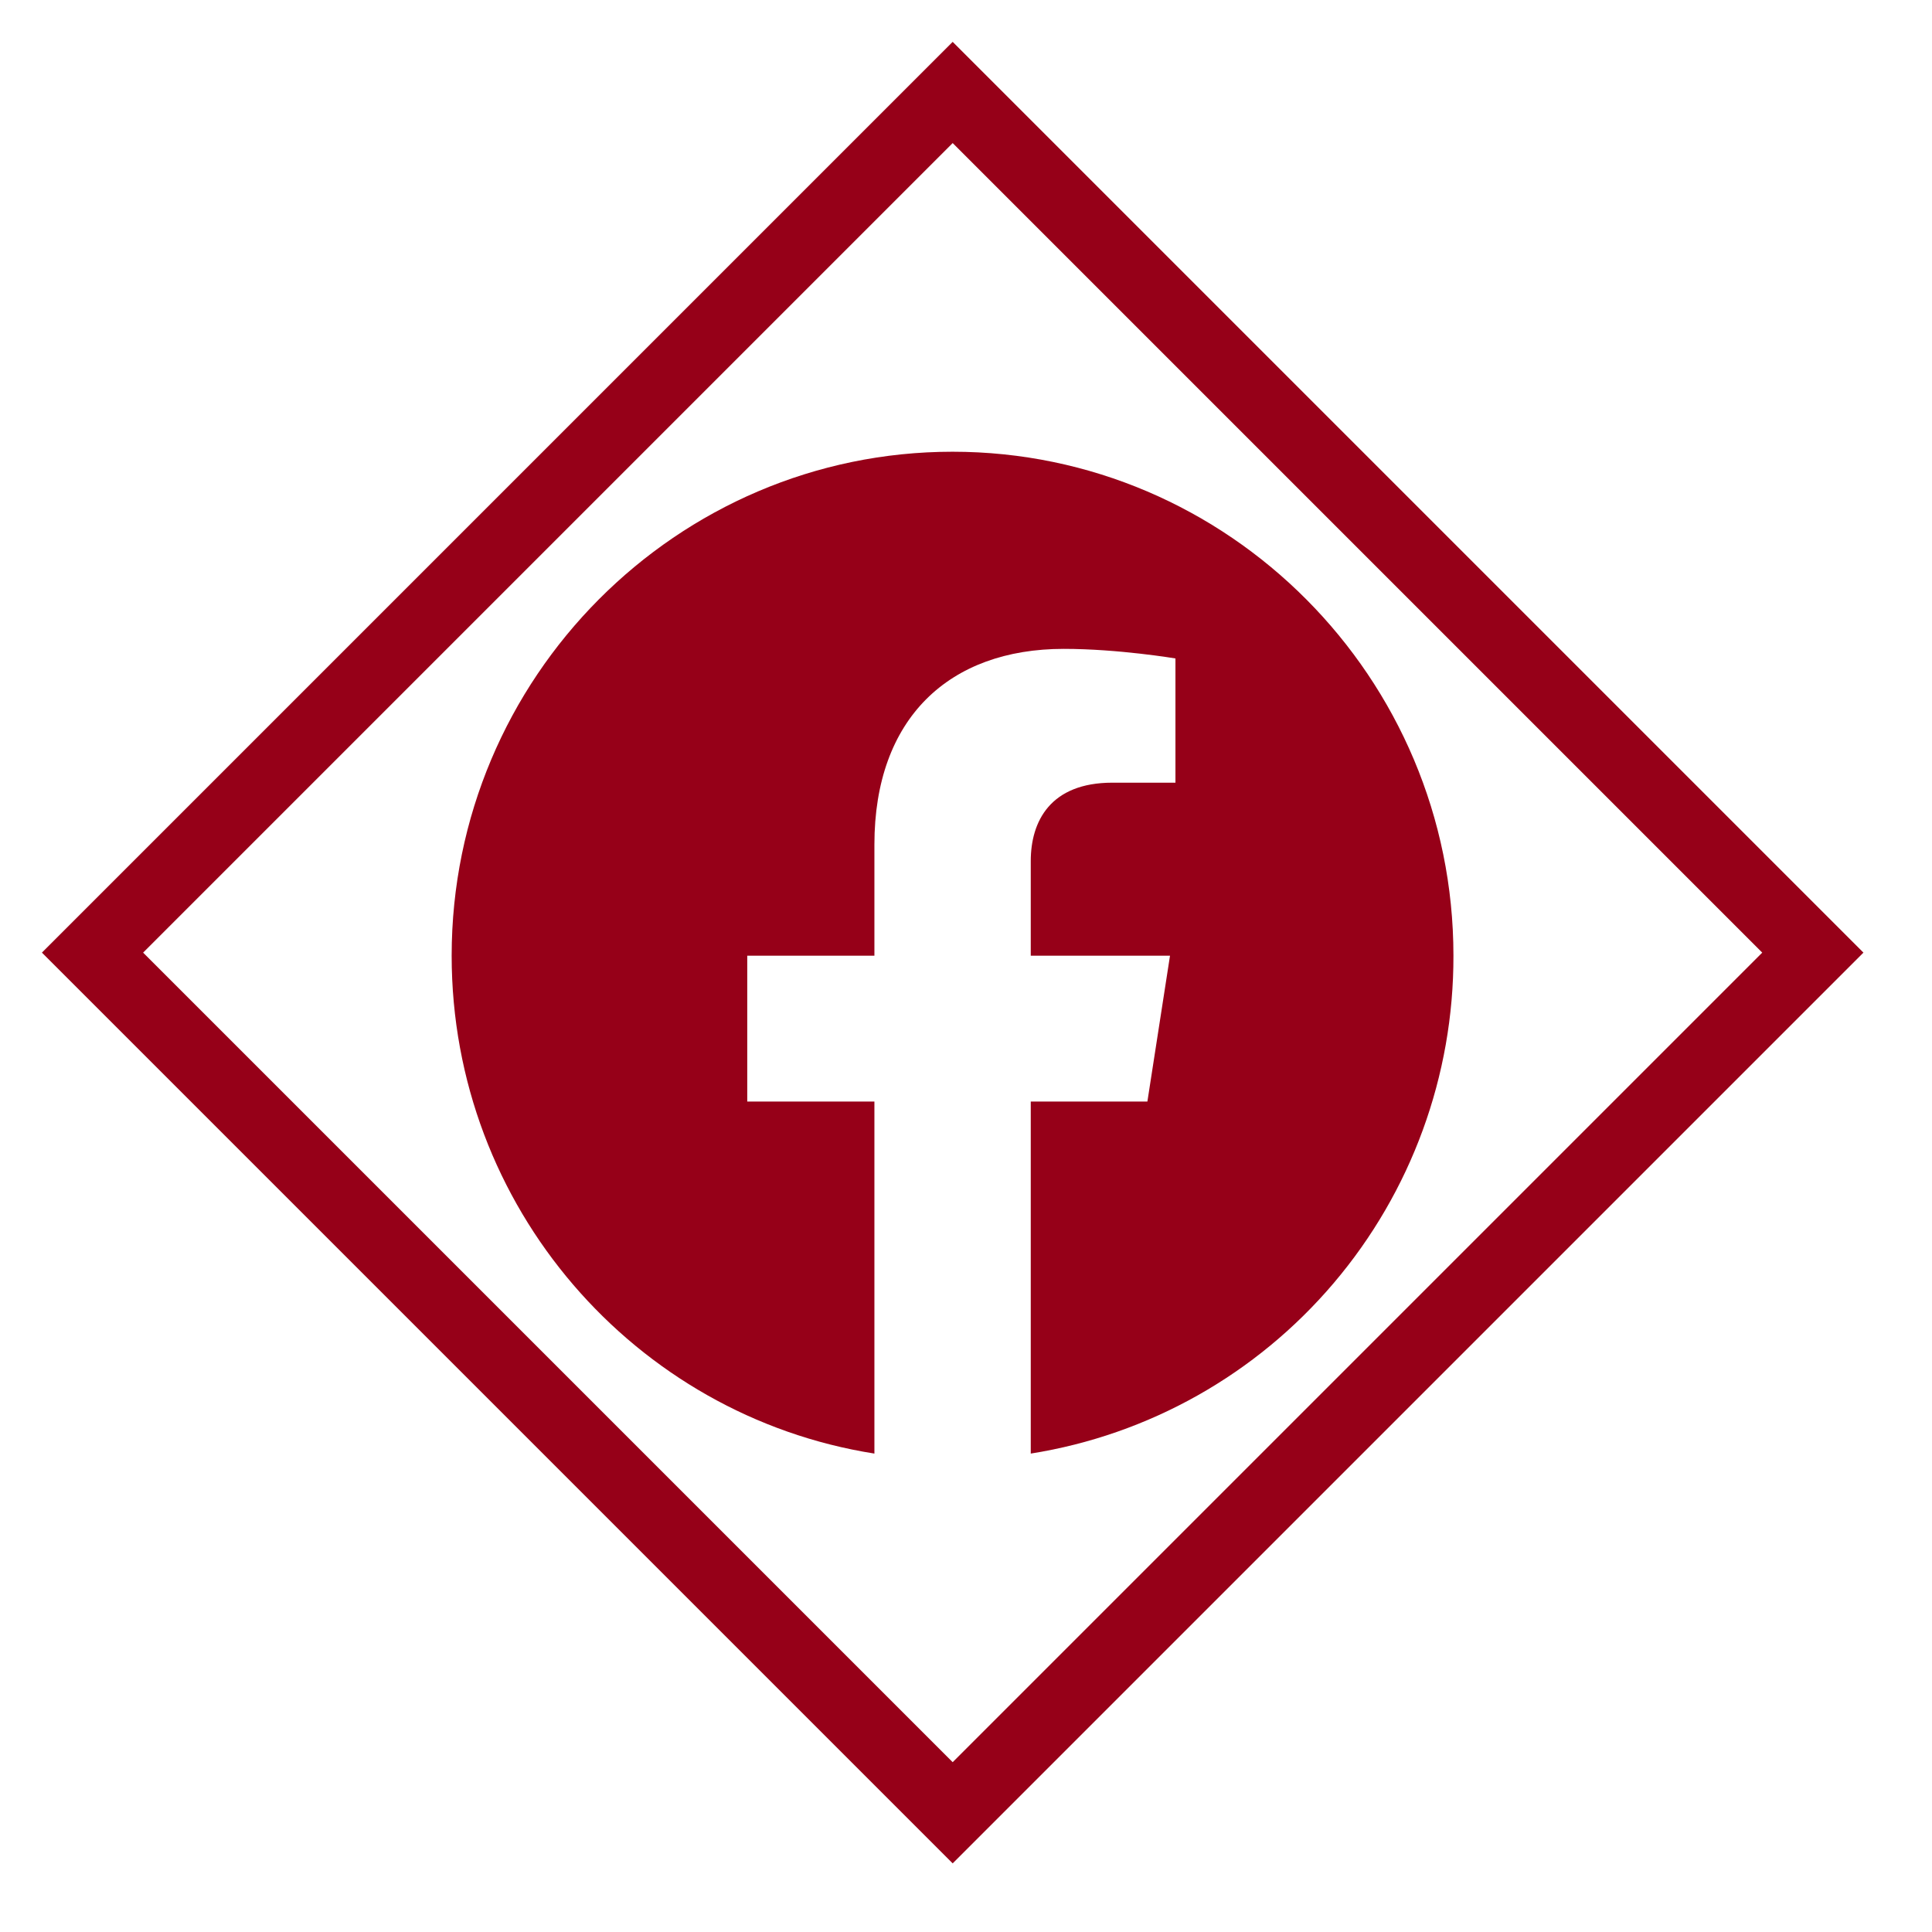 <svg width="27" height="27" viewBox="0 0 27 27" fill="none" xmlns="http://www.w3.org/2000/svg">
<path d="M13.312 6.313C9.463 6.313 6.312 9.469 6.312 13.356C6.312 16.87 8.874 19.786 12.22 20.314V15.394H10.443V13.356H12.22V11.802C12.22 10.038 13.264 9.068 14.867 9.068C15.63 9.068 16.427 9.202 16.427 9.202V10.938H15.546C14.678 10.938 14.405 11.479 14.405 12.034V13.356H16.351L16.035 15.394H14.405V20.314C16.054 20.052 17.556 19.207 18.639 17.931C19.723 16.655 20.316 15.032 20.312 13.356C20.312 9.469 17.163 6.313 13.312 6.313Z" fill="#960018"/>
<rect x="1.293" y="13.313" width="17" height="17" transform="rotate(-45 1.293 13.313)" stroke="#960018"/>
</svg>
